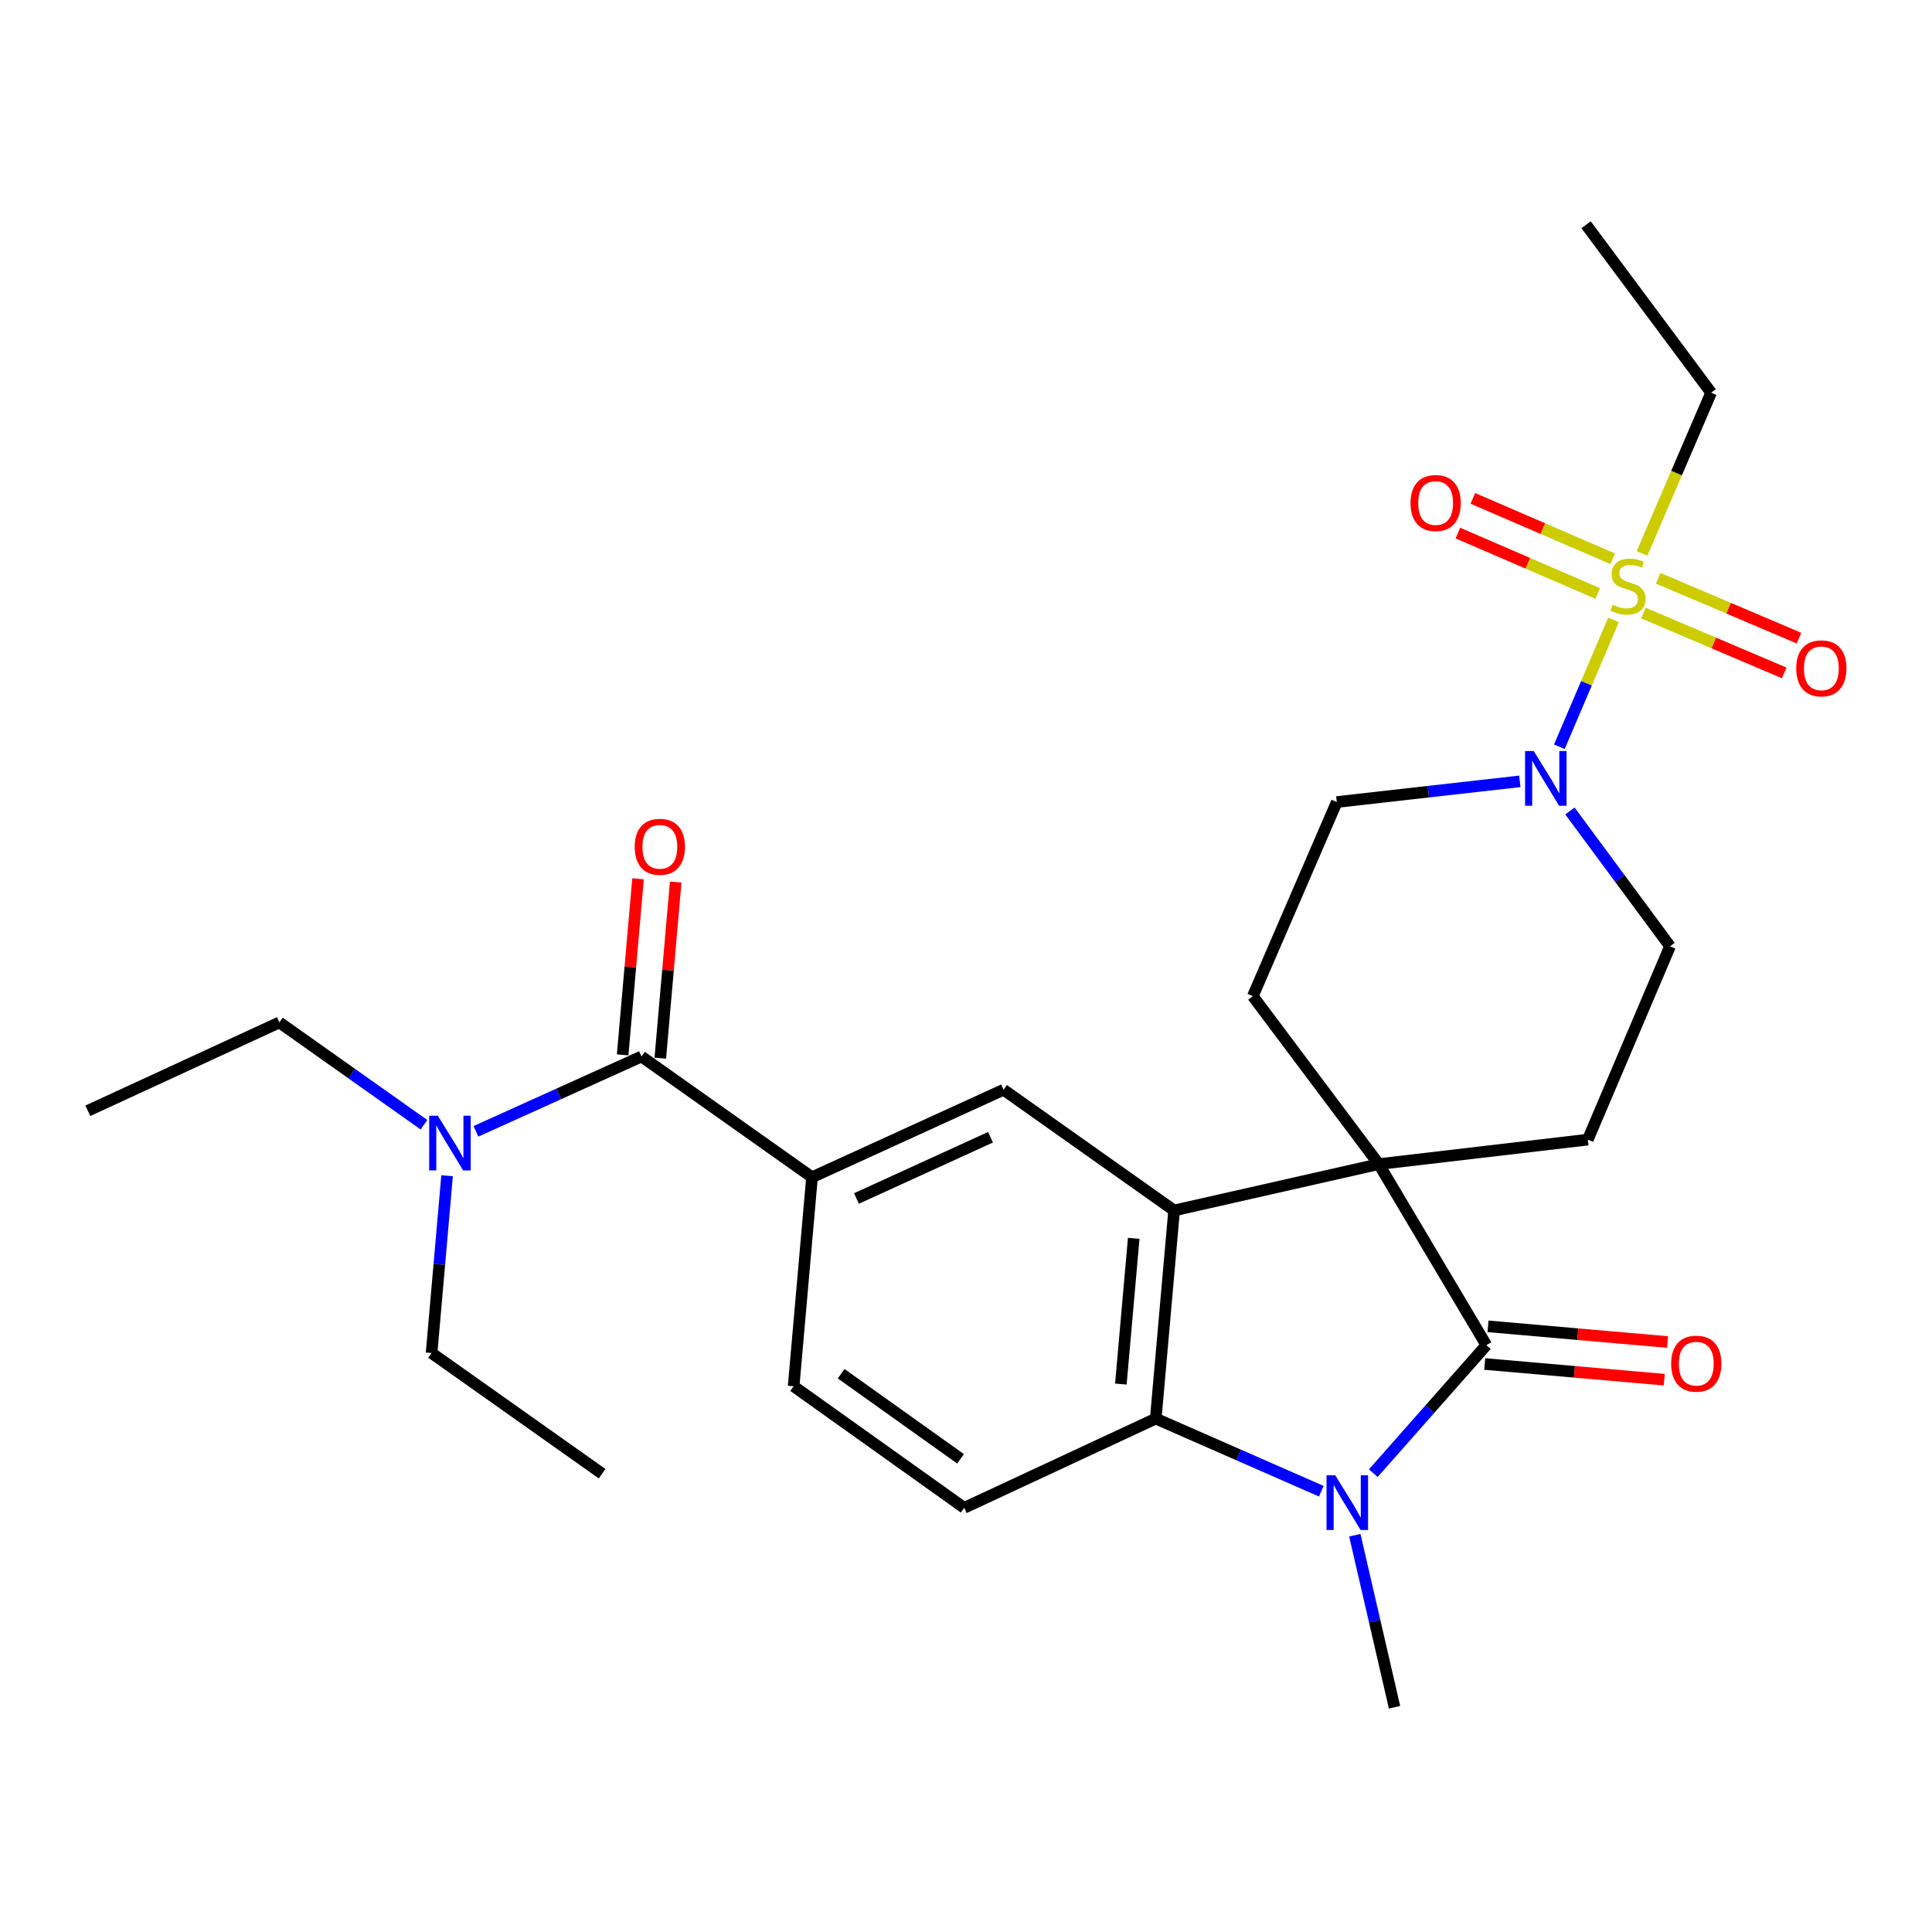 <?xml version='1.0' encoding='iso-8859-1'?>
<svg version='1.1' baseProfile='full'
              xmlns='http://www.w3.org/2000/svg'
                      xmlns:rdkit='http://www.rdkit.org/xml'
                      xmlns:xlink='http://www.w3.org/1999/xlink'
                  xml:space='preserve'
width='1000px' height='1000px' viewBox='0 0 1000 1000'>
<!-- END OF HEADER -->
<rect style='opacity:1.0;fill:#FFFFFF;stroke:none' width='1000' height='1000' x='0' y='0'> </rect>
<path class='bond-0' d='M 713.656,602.544 L 769.34,696.254' style='fill:none;fill-rule:evenodd;stroke:#000000;stroke-width:6px;stroke-linecap:butt;stroke-linejoin:miter;stroke-opacity:1' />
<path class='bond-3' d='M 713.656,602.544 L 607.721,626.529' style='fill:none;fill-rule:evenodd;stroke:#000000;stroke-width:6px;stroke-linecap:butt;stroke-linejoin:miter;stroke-opacity:1' />
<path class='bond-9' d='M 713.656,602.544 L 648.463,515.616' style='fill:none;fill-rule:evenodd;stroke:#000000;stroke-width:6px;stroke-linecap:butt;stroke-linejoin:miter;stroke-opacity:1' />
<path class='bond-10' d='M 713.656,602.544 L 821.852,589.862' style='fill:none;fill-rule:evenodd;stroke:#000000;stroke-width:6px;stroke-linecap:butt;stroke-linejoin:miter;stroke-opacity:1' />
<path class='bond-1' d='M 769.34,696.254 L 740.077,729.383' style='fill:none;fill-rule:evenodd;stroke:#000000;stroke-width:6px;stroke-linecap:butt;stroke-linejoin:miter;stroke-opacity:1' />
<path class='bond-1' d='M 740.077,729.383 L 710.813,762.512' style='fill:none;fill-rule:evenodd;stroke:#0000FF;stroke-width:6px;stroke-linecap:butt;stroke-linejoin:miter;stroke-opacity:1' />
<path class='bond-14' d='M 768.489,705.997 L 814.951,710.059' style='fill:none;fill-rule:evenodd;stroke:#000000;stroke-width:6px;stroke-linecap:butt;stroke-linejoin:miter;stroke-opacity:1' />
<path class='bond-14' d='M 814.951,710.059 L 861.414,714.12' style='fill:none;fill-rule:evenodd;stroke:#FF0000;stroke-width:6px;stroke-linecap:butt;stroke-linejoin:miter;stroke-opacity:1' />
<path class='bond-14' d='M 770.192,686.51 L 816.655,690.572' style='fill:none;fill-rule:evenodd;stroke:#000000;stroke-width:6px;stroke-linecap:butt;stroke-linejoin:miter;stroke-opacity:1' />
<path class='bond-14' d='M 816.655,690.572 L 863.117,694.634' style='fill:none;fill-rule:evenodd;stroke:#FF0000;stroke-width:6px;stroke-linecap:butt;stroke-linejoin:miter;stroke-opacity:1' />
<path class='bond-21' d='M 701.251,794.626 L 711.529,839.149' style='fill:none;fill-rule:evenodd;stroke:#0000FF;stroke-width:6px;stroke-linecap:butt;stroke-linejoin:miter;stroke-opacity:1' />
<path class='bond-21' d='M 711.529,839.149 L 721.807,883.672' style='fill:none;fill-rule:evenodd;stroke:#000000;stroke-width:6px;stroke-linecap:butt;stroke-linejoin:miter;stroke-opacity:1' />
<path class='bond-28' d='M 683.909,771.851 L 641.06,753.059' style='fill:none;fill-rule:evenodd;stroke:#0000FF;stroke-width:6px;stroke-linecap:butt;stroke-linejoin:miter;stroke-opacity:1' />
<path class='bond-28' d='M 641.06,753.059 L 598.212,734.268' style='fill:none;fill-rule:evenodd;stroke:#000000;stroke-width:6px;stroke-linecap:butt;stroke-linejoin:miter;stroke-opacity:1' />
<path class='bond-2' d='M 835.15,320.888 L 821.134,353.699' style='fill:none;fill-rule:evenodd;stroke:#CCCC00;stroke-width:6px;stroke-linecap:butt;stroke-linejoin:miter;stroke-opacity:1' />
<path class='bond-2' d='M 821.134,353.699 L 807.118,386.511' style='fill:none;fill-rule:evenodd;stroke:#0000FF;stroke-width:6px;stroke-linecap:butt;stroke-linejoin:miter;stroke-opacity:1' />
<path class='bond-12' d='M 834.749,289.228 L 798.552,273.593' style='fill:none;fill-rule:evenodd;stroke:#CCCC00;stroke-width:6px;stroke-linecap:butt;stroke-linejoin:miter;stroke-opacity:1' />
<path class='bond-12' d='M 798.552,273.593 L 762.354,257.957' style='fill:none;fill-rule:evenodd;stroke:#FF0000;stroke-width:6px;stroke-linecap:butt;stroke-linejoin:miter;stroke-opacity:1' />
<path class='bond-12' d='M 826.992,307.186 L 790.795,291.55' style='fill:none;fill-rule:evenodd;stroke:#CCCC00;stroke-width:6px;stroke-linecap:butt;stroke-linejoin:miter;stroke-opacity:1' />
<path class='bond-12' d='M 790.795,291.55 L 754.597,275.915' style='fill:none;fill-rule:evenodd;stroke:#FF0000;stroke-width:6px;stroke-linecap:butt;stroke-linejoin:miter;stroke-opacity:1' />
<path class='bond-13' d='M 850.634,317.318 L 887.069,332.809' style='fill:none;fill-rule:evenodd;stroke:#CCCC00;stroke-width:6px;stroke-linecap:butt;stroke-linejoin:miter;stroke-opacity:1' />
<path class='bond-13' d='M 887.069,332.809 L 923.504,348.301' style='fill:none;fill-rule:evenodd;stroke:#FF0000;stroke-width:6px;stroke-linecap:butt;stroke-linejoin:miter;stroke-opacity:1' />
<path class='bond-13' d='M 858.288,299.316 L 894.723,314.808' style='fill:none;fill-rule:evenodd;stroke:#CCCC00;stroke-width:6px;stroke-linecap:butt;stroke-linejoin:miter;stroke-opacity:1' />
<path class='bond-13' d='M 894.723,314.808 L 931.158,330.299' style='fill:none;fill-rule:evenodd;stroke:#FF0000;stroke-width:6px;stroke-linecap:butt;stroke-linejoin:miter;stroke-opacity:1' />
<path class='bond-20' d='M 849.904,286.458 L 867.79,244.857' style='fill:none;fill-rule:evenodd;stroke:#CCCC00;stroke-width:6px;stroke-linecap:butt;stroke-linejoin:miter;stroke-opacity:1' />
<path class='bond-20' d='M 867.79,244.857 L 885.676,203.256' style='fill:none;fill-rule:evenodd;stroke:#000000;stroke-width:6px;stroke-linecap:butt;stroke-linejoin:miter;stroke-opacity:1' />
<path class='bond-4' d='M 607.721,626.529 L 598.212,734.268' style='fill:none;fill-rule:evenodd;stroke:#000000;stroke-width:6px;stroke-linecap:butt;stroke-linejoin:miter;stroke-opacity:1' />
<path class='bond-4' d='M 586.809,640.97 L 580.153,716.387' style='fill:none;fill-rule:evenodd;stroke:#000000;stroke-width:6px;stroke-linecap:butt;stroke-linejoin:miter;stroke-opacity:1' />
<path class='bond-7' d='M 607.721,626.529 L 519.435,564.052' style='fill:none;fill-rule:evenodd;stroke:#000000;stroke-width:6px;stroke-linecap:butt;stroke-linejoin:miter;stroke-opacity:1' />
<path class='bond-11' d='M 598.212,734.268 L 499.069,780.454' style='fill:none;fill-rule:evenodd;stroke:#000000;stroke-width:6px;stroke-linecap:butt;stroke-linejoin:miter;stroke-opacity:1' />
<path class='bond-5' d='M 812.591,419.763 L 838.5,454.785' style='fill:none;fill-rule:evenodd;stroke:#0000FF;stroke-width:6px;stroke-linecap:butt;stroke-linejoin:miter;stroke-opacity:1' />
<path class='bond-5' d='M 838.5,454.785 L 864.408,489.806' style='fill:none;fill-rule:evenodd;stroke:#000000;stroke-width:6px;stroke-linecap:butt;stroke-linejoin:miter;stroke-opacity:1' />
<path class='bond-27' d='M 786.655,404.421 L 739.288,409.774' style='fill:none;fill-rule:evenodd;stroke:#0000FF;stroke-width:6px;stroke-linecap:butt;stroke-linejoin:miter;stroke-opacity:1' />
<path class='bond-27' d='M 739.288,409.774 L 691.921,415.126' style='fill:none;fill-rule:evenodd;stroke:#000000;stroke-width:6px;stroke-linecap:butt;stroke-linejoin:miter;stroke-opacity:1' />
<path class='bond-6' d='M 332.027,546.849 L 420.302,609.337' style='fill:none;fill-rule:evenodd;stroke:#000000;stroke-width:6px;stroke-linecap:butt;stroke-linejoin:miter;stroke-opacity:1' />
<path class='bond-15' d='M 332.027,546.849 L 289.185,566.215' style='fill:none;fill-rule:evenodd;stroke:#000000;stroke-width:6px;stroke-linecap:butt;stroke-linejoin:miter;stroke-opacity:1' />
<path class='bond-15' d='M 289.185,566.215 L 246.344,585.582' style='fill:none;fill-rule:evenodd;stroke:#0000FF;stroke-width:6px;stroke-linecap:butt;stroke-linejoin:miter;stroke-opacity:1' />
<path class='bond-19' d='M 341.77,547.701 L 345.755,502.129' style='fill:none;fill-rule:evenodd;stroke:#000000;stroke-width:6px;stroke-linecap:butt;stroke-linejoin:miter;stroke-opacity:1' />
<path class='bond-19' d='M 345.755,502.129 L 349.74,456.557' style='fill:none;fill-rule:evenodd;stroke:#FF0000;stroke-width:6px;stroke-linecap:butt;stroke-linejoin:miter;stroke-opacity:1' />
<path class='bond-19' d='M 322.283,545.997 L 326.268,500.425' style='fill:none;fill-rule:evenodd;stroke:#000000;stroke-width:6px;stroke-linecap:butt;stroke-linejoin:miter;stroke-opacity:1' />
<path class='bond-19' d='M 326.268,500.425 L 330.253,454.853' style='fill:none;fill-rule:evenodd;stroke:#FF0000;stroke-width:6px;stroke-linecap:butt;stroke-linejoin:miter;stroke-opacity:1' />
<path class='bond-8' d='M 519.435,564.052 L 420.302,609.337' style='fill:none;fill-rule:evenodd;stroke:#000000;stroke-width:6px;stroke-linecap:butt;stroke-linejoin:miter;stroke-opacity:1' />
<path class='bond-8' d='M 512.693,588.638 L 443.3,620.337' style='fill:none;fill-rule:evenodd;stroke:#000000;stroke-width:6px;stroke-linecap:butt;stroke-linejoin:miter;stroke-opacity:1' />
<path class='bond-18' d='M 420.302,609.337 L 410.783,717.521' style='fill:none;fill-rule:evenodd;stroke:#000000;stroke-width:6px;stroke-linecap:butt;stroke-linejoin:miter;stroke-opacity:1' />
<path class='bond-16' d='M 648.463,515.616 L 691.921,415.126' style='fill:none;fill-rule:evenodd;stroke:#000000;stroke-width:6px;stroke-linecap:butt;stroke-linejoin:miter;stroke-opacity:1' />
<path class='bond-17' d='M 821.852,589.862 L 864.408,489.806' style='fill:none;fill-rule:evenodd;stroke:#000000;stroke-width:6px;stroke-linecap:butt;stroke-linejoin:miter;stroke-opacity:1' />
<path class='bond-29' d='M 499.069,780.454 L 410.783,717.521' style='fill:none;fill-rule:evenodd;stroke:#000000;stroke-width:6px;stroke-linecap:butt;stroke-linejoin:miter;stroke-opacity:1' />
<path class='bond-29' d='M 497.181,755.085 L 435.38,711.032' style='fill:none;fill-rule:evenodd;stroke:#000000;stroke-width:6px;stroke-linecap:butt;stroke-linejoin:miter;stroke-opacity:1' />
<path class='bond-22' d='M 219.44,582.153 L 182.024,555.677' style='fill:none;fill-rule:evenodd;stroke:#0000FF;stroke-width:6px;stroke-linecap:butt;stroke-linejoin:miter;stroke-opacity:1' />
<path class='bond-22' d='M 182.024,555.677 L 144.608,529.201' style='fill:none;fill-rule:evenodd;stroke:#000000;stroke-width:6px;stroke-linecap:butt;stroke-linejoin:miter;stroke-opacity:1' />
<path class='bond-23' d='M 231.408,608.553 L 227.397,654.435' style='fill:none;fill-rule:evenodd;stroke:#0000FF;stroke-width:6px;stroke-linecap:butt;stroke-linejoin:miter;stroke-opacity:1' />
<path class='bond-23' d='M 227.397,654.435 L 223.386,700.318' style='fill:none;fill-rule:evenodd;stroke:#000000;stroke-width:6px;stroke-linecap:butt;stroke-linejoin:miter;stroke-opacity:1' />
<path class='bond-24' d='M 885.676,203.256 L 820.95,116.328' style='fill:none;fill-rule:evenodd;stroke:#000000;stroke-width:6px;stroke-linecap:butt;stroke-linejoin:miter;stroke-opacity:1' />
<path class='bond-26' d='M 144.608,529.201 L 45.455,574.941' style='fill:none;fill-rule:evenodd;stroke:#000000;stroke-width:6px;stroke-linecap:butt;stroke-linejoin:miter;stroke-opacity:1' />
<path class='bond-25' d='M 223.386,700.318 L 311.651,762.784' style='fill:none;fill-rule:evenodd;stroke:#000000;stroke-width:6px;stroke-linecap:butt;stroke-linejoin:miter;stroke-opacity:1' />
<path  class='atom-2' d='M 691.095 763.588
L 700.375 778.588
Q 701.295 780.068, 702.775 782.748
Q 704.255 785.428, 704.335 785.588
L 704.335 763.588
L 708.095 763.588
L 708.095 791.908
L 704.215 791.908
L 694.255 775.508
Q 693.095 773.588, 691.855 771.388
Q 690.655 769.188, 690.295 768.508
L 690.295 791.908
L 686.615 791.908
L 686.615 763.588
L 691.095 763.588
' fill='#0000FF'/>
<path  class='atom-3' d='M 834.663 313.021
Q 834.983 313.141, 836.303 313.701
Q 837.623 314.261, 839.063 314.621
Q 840.543 314.941, 841.983 314.941
Q 844.663 314.941, 846.223 313.661
Q 847.783 312.341, 847.783 310.061
Q 847.783 308.501, 846.983 307.541
Q 846.223 306.581, 845.023 306.061
Q 843.823 305.541, 841.823 304.941
Q 839.303 304.181, 837.783 303.461
Q 836.303 302.741, 835.223 301.221
Q 834.183 299.701, 834.183 297.141
Q 834.183 293.581, 836.583 291.381
Q 839.023 289.181, 843.823 289.181
Q 847.103 289.181, 850.823 290.741
L 849.903 293.821
Q 846.503 292.421, 843.943 292.421
Q 841.183 292.421, 839.663 293.581
Q 838.143 294.701, 838.183 296.661
Q 838.183 298.181, 838.943 299.101
Q 839.743 300.021, 840.863 300.541
Q 842.023 301.061, 843.943 301.661
Q 846.503 302.461, 848.023 303.261
Q 849.543 304.061, 850.623 305.701
Q 851.743 307.301, 851.743 310.061
Q 851.743 313.981, 849.103 316.101
Q 846.503 318.181, 842.143 318.181
Q 839.623 318.181, 837.703 317.621
Q 835.823 317.101, 833.583 316.181
L 834.663 313.021
' fill='#CCCC00'/>
<path  class='atom-6' d='M 793.857 388.74
L 803.137 403.74
Q 804.057 405.22, 805.537 407.9
Q 807.017 410.58, 807.097 410.74
L 807.097 388.74
L 810.857 388.74
L 810.857 417.06
L 806.977 417.06
L 797.017 400.66
Q 795.857 398.74, 794.617 396.54
Q 793.417 394.34, 793.057 393.66
L 793.057 417.06
L 789.377 417.06
L 789.377 388.74
L 793.857 388.74
' fill='#0000FF'/>
<path  class='atom-13' d='M 730.085 260.368
Q 730.085 253.568, 733.445 249.768
Q 736.805 245.968, 743.085 245.968
Q 749.365 245.968, 752.725 249.768
Q 756.085 253.568, 756.085 260.368
Q 756.085 267.248, 752.685 271.168
Q 749.285 275.048, 743.085 275.048
Q 736.845 275.048, 733.445 271.168
Q 730.085 267.288, 730.085 260.368
M 743.085 271.848
Q 747.405 271.848, 749.725 268.968
Q 752.085 266.048, 752.085 260.368
Q 752.085 254.808, 749.725 252.008
Q 747.405 249.168, 743.085 249.168
Q 738.765 249.168, 736.405 251.968
Q 734.085 254.768, 734.085 260.368
Q 734.085 266.088, 736.405 268.968
Q 738.765 271.848, 743.085 271.848
' fill='#FF0000'/>
<path  class='atom-14' d='M 929.729 345.926
Q 929.729 339.126, 933.089 335.326
Q 936.449 331.526, 942.729 331.526
Q 949.009 331.526, 952.369 335.326
Q 955.729 339.126, 955.729 345.926
Q 955.729 352.806, 952.329 356.726
Q 948.929 360.606, 942.729 360.606
Q 936.489 360.606, 933.089 356.726
Q 929.729 352.846, 929.729 345.926
M 942.729 357.406
Q 947.049 357.406, 949.369 354.526
Q 951.729 351.606, 951.729 345.926
Q 951.729 340.366, 949.369 337.566
Q 947.049 334.726, 942.729 334.726
Q 938.409 334.726, 936.049 337.526
Q 933.729 340.326, 933.729 345.926
Q 933.729 351.646, 936.049 354.526
Q 938.409 357.406, 942.729 357.406
' fill='#FF0000'/>
<path  class='atom-15' d='M 864.992 705.832
Q 864.992 699.032, 868.352 695.232
Q 871.712 691.432, 877.992 691.432
Q 884.272 691.432, 887.632 695.232
Q 890.992 699.032, 890.992 705.832
Q 890.992 712.712, 887.592 716.632
Q 884.192 720.512, 877.992 720.512
Q 871.752 720.512, 868.352 716.632
Q 864.992 712.752, 864.992 705.832
M 877.992 717.312
Q 882.312 717.312, 884.632 714.432
Q 886.992 711.512, 886.992 705.832
Q 886.992 700.272, 884.632 697.472
Q 882.312 694.632, 877.992 694.632
Q 873.672 694.632, 871.312 697.432
Q 868.992 700.232, 868.992 705.832
Q 868.992 711.552, 871.312 714.432
Q 873.672 717.312, 877.992 717.312
' fill='#FF0000'/>
<path  class='atom-16' d='M 226.624 577.506
L 235.904 592.506
Q 236.824 593.986, 238.304 596.666
Q 239.784 599.346, 239.864 599.506
L 239.864 577.506
L 243.624 577.506
L 243.624 605.826
L 239.744 605.826
L 229.784 589.426
Q 228.624 587.506, 227.384 585.306
Q 226.184 583.106, 225.824 582.426
L 225.824 605.826
L 222.144 605.826
L 222.144 577.506
L 226.624 577.506
' fill='#0000FF'/>
<path  class='atom-20' d='M 328.525 438.299
Q 328.525 431.499, 331.885 427.699
Q 335.245 423.899, 341.525 423.899
Q 347.805 423.899, 351.165 427.699
Q 354.525 431.499, 354.525 438.299
Q 354.525 445.179, 351.125 449.099
Q 347.725 452.979, 341.525 452.979
Q 335.285 452.979, 331.885 449.099
Q 328.525 445.219, 328.525 438.299
M 341.525 449.779
Q 345.845 449.779, 348.165 446.899
Q 350.525 443.979, 350.525 438.299
Q 350.525 432.739, 348.165 429.939
Q 345.845 427.099, 341.525 427.099
Q 337.205 427.099, 334.845 429.899
Q 332.525 432.699, 332.525 438.299
Q 332.525 444.019, 334.845 446.899
Q 337.205 449.779, 341.525 449.779
' fill='#FF0000'/>
</svg>
